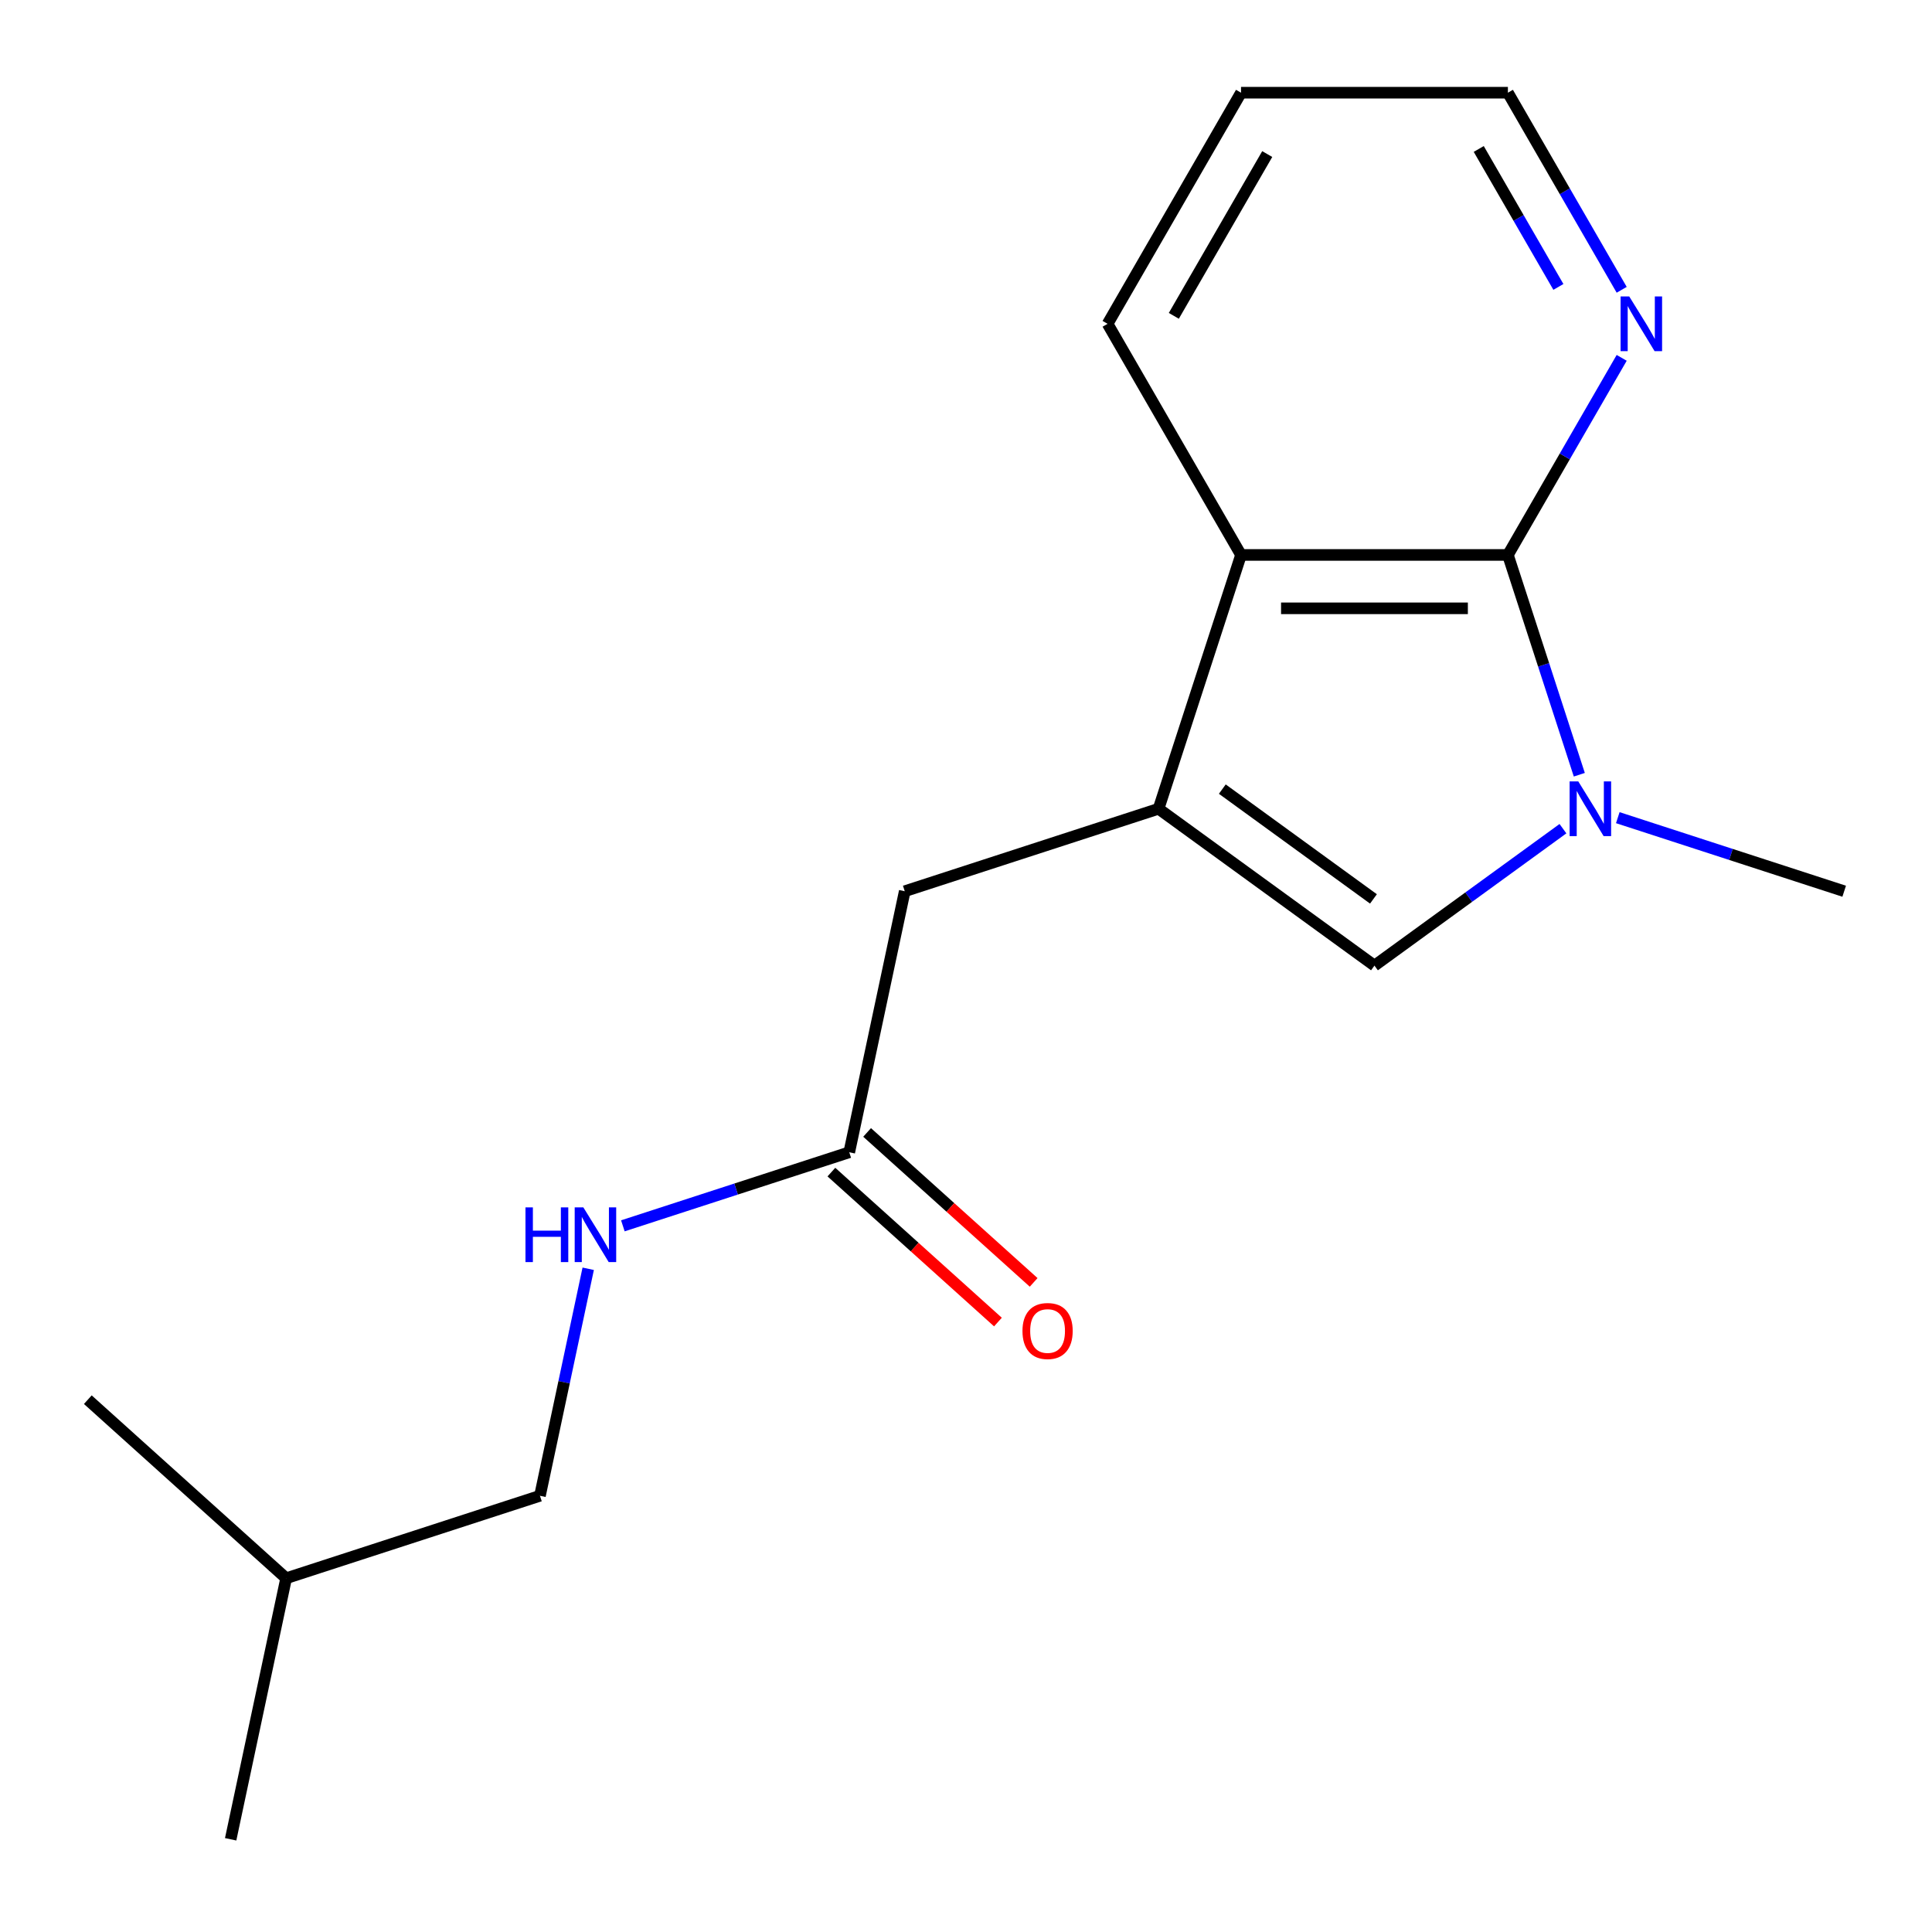 <?xml version='1.0' encoding='iso-8859-1'?>
<svg version='1.1' baseProfile='full'
              xmlns='http://www.w3.org/2000/svg'
                      xmlns:rdkit='http://www.rdkit.org/xml'
                      xmlns:xlink='http://www.w3.org/1999/xlink'
                  xml:space='preserve'
width='1000px' height='1000px' viewBox='0 0 1000 1000'>
<!-- END OF HEADER -->
<rect style='opacity:1.0;fill:#FFFFFF;stroke:none' width='1000' height='1000' x='0' y='0'> </rect>
<path class='bond-2' d='M 599.667,418.612 L 711.42,499.806' style='fill:none;fill-rule:evenodd;stroke:#000000;stroke-width:6px;stroke-linecap:butt;stroke-linejoin:miter;stroke-opacity:1' />
<path class='bond-2' d='M 632.668,408.441 L 710.895,465.276' style='fill:none;fill-rule:evenodd;stroke:#000000;stroke-width:6px;stroke-linecap:butt;stroke-linejoin:miter;stroke-opacity:1' />
<path class='bond-3' d='M 599.667,418.612 L 642.353,287.239' style='fill:none;fill-rule:evenodd;stroke:#000000;stroke-width:6px;stroke-linecap:butt;stroke-linejoin:miter;stroke-opacity:1' />
<path class='bond-4' d='M 599.667,418.612 L 468.294,461.298' style='fill:none;fill-rule:evenodd;stroke:#000000;stroke-width:6px;stroke-linecap:butt;stroke-linejoin:miter;stroke-opacity:1' />
<path class='bond-0' d='M 808.979,428.924 L 760.199,464.365' style='fill:none;fill-rule:evenodd;stroke:#0000FF;stroke-width:6px;stroke-linecap:butt;stroke-linejoin:miter;stroke-opacity:1' />
<path class='bond-0' d='M 760.199,464.365 L 711.42,499.806' style='fill:none;fill-rule:evenodd;stroke:#000000;stroke-width:6px;stroke-linecap:butt;stroke-linejoin:miter;stroke-opacity:1' />
<path class='bond-9' d='M 837.366,423.224 L 895.956,442.261' style='fill:none;fill-rule:evenodd;stroke:#0000FF;stroke-width:6px;stroke-linecap:butt;stroke-linejoin:miter;stroke-opacity:1' />
<path class='bond-9' d='M 895.956,442.261 L 954.545,461.298' style='fill:none;fill-rule:evenodd;stroke:#000000;stroke-width:6px;stroke-linecap:butt;stroke-linejoin:miter;stroke-opacity:1' />
<path class='bond-17' d='M 817.449,400.999 L 798.968,344.119' style='fill:none;fill-rule:evenodd;stroke:#0000FF;stroke-width:6px;stroke-linecap:butt;stroke-linejoin:miter;stroke-opacity:1' />
<path class='bond-17' d='M 798.968,344.119 L 780.487,287.239' style='fill:none;fill-rule:evenodd;stroke:#000000;stroke-width:6px;stroke-linecap:butt;stroke-linejoin:miter;stroke-opacity:1' />
<path class='bond-1' d='M 780.487,287.239 L 642.353,287.239' style='fill:none;fill-rule:evenodd;stroke:#000000;stroke-width:6px;stroke-linecap:butt;stroke-linejoin:miter;stroke-opacity:1' />
<path class='bond-1' d='M 759.766,314.866 L 663.073,314.866' style='fill:none;fill-rule:evenodd;stroke:#000000;stroke-width:6px;stroke-linecap:butt;stroke-linejoin:miter;stroke-opacity:1' />
<path class='bond-6' d='M 780.487,287.239 L 809.935,236.232' style='fill:none;fill-rule:evenodd;stroke:#000000;stroke-width:6px;stroke-linecap:butt;stroke-linejoin:miter;stroke-opacity:1' />
<path class='bond-6' d='M 809.935,236.232 L 839.384,185.225' style='fill:none;fill-rule:evenodd;stroke:#0000FF;stroke-width:6px;stroke-linecap:butt;stroke-linejoin:miter;stroke-opacity:1' />
<path class='bond-11' d='M 642.353,287.239 L 573.286,167.612' style='fill:none;fill-rule:evenodd;stroke:#000000;stroke-width:6px;stroke-linecap:butt;stroke-linejoin:miter;stroke-opacity:1' />
<path class='bond-5' d='M 468.294,461.298 L 439.574,596.414' style='fill:none;fill-rule:evenodd;stroke:#000000;stroke-width:6px;stroke-linecap:butt;stroke-linejoin:miter;stroke-opacity:1' />
<path class='bond-7' d='M 439.574,596.414 L 380.984,615.451' style='fill:none;fill-rule:evenodd;stroke:#000000;stroke-width:6px;stroke-linecap:butt;stroke-linejoin:miter;stroke-opacity:1' />
<path class='bond-7' d='M 380.984,615.451 L 322.394,634.488' style='fill:none;fill-rule:evenodd;stroke:#0000FF;stroke-width:6px;stroke-linecap:butt;stroke-linejoin:miter;stroke-opacity:1' />
<path class='bond-8' d='M 430.331,606.679 L 473.431,645.486' style='fill:none;fill-rule:evenodd;stroke:#000000;stroke-width:6px;stroke-linecap:butt;stroke-linejoin:miter;stroke-opacity:1' />
<path class='bond-8' d='M 473.431,645.486 L 516.531,684.294' style='fill:none;fill-rule:evenodd;stroke:#FF0000;stroke-width:6px;stroke-linecap:butt;stroke-linejoin:miter;stroke-opacity:1' />
<path class='bond-8' d='M 448.817,586.148 L 491.917,624.956' style='fill:none;fill-rule:evenodd;stroke:#000000;stroke-width:6px;stroke-linecap:butt;stroke-linejoin:miter;stroke-opacity:1' />
<path class='bond-8' d='M 491.917,624.956 L 535.017,663.763' style='fill:none;fill-rule:evenodd;stroke:#FF0000;stroke-width:6px;stroke-linecap:butt;stroke-linejoin:miter;stroke-opacity:1' />
<path class='bond-18' d='M 839.384,149.998 L 809.935,98.991' style='fill:none;fill-rule:evenodd;stroke:#0000FF;stroke-width:6px;stroke-linecap:butt;stroke-linejoin:miter;stroke-opacity:1' />
<path class='bond-18' d='M 809.935,98.991 L 780.487,47.984' style='fill:none;fill-rule:evenodd;stroke:#000000;stroke-width:6px;stroke-linecap:butt;stroke-linejoin:miter;stroke-opacity:1' />
<path class='bond-18' d='M 806.624,148.51 L 786.01,112.805' style='fill:none;fill-rule:evenodd;stroke:#0000FF;stroke-width:6px;stroke-linecap:butt;stroke-linejoin:miter;stroke-opacity:1' />
<path class='bond-18' d='M 786.01,112.805 L 765.396,77.1' style='fill:none;fill-rule:evenodd;stroke:#000000;stroke-width:6px;stroke-linecap:butt;stroke-linejoin:miter;stroke-opacity:1' />
<path class='bond-10' d='M 304.457,656.713 L 291.969,715.464' style='fill:none;fill-rule:evenodd;stroke:#0000FF;stroke-width:6px;stroke-linecap:butt;stroke-linejoin:miter;stroke-opacity:1' />
<path class='bond-10' d='M 291.969,715.464 L 279.481,774.215' style='fill:none;fill-rule:evenodd;stroke:#000000;stroke-width:6px;stroke-linecap:butt;stroke-linejoin:miter;stroke-opacity:1' />
<path class='bond-13' d='M 279.481,774.215 L 148.108,816.9' style='fill:none;fill-rule:evenodd;stroke:#000000;stroke-width:6px;stroke-linecap:butt;stroke-linejoin:miter;stroke-opacity:1' />
<path class='bond-14' d='M 573.286,167.612 L 642.353,47.984' style='fill:none;fill-rule:evenodd;stroke:#000000;stroke-width:6px;stroke-linecap:butt;stroke-linejoin:miter;stroke-opacity:1' />
<path class='bond-14' d='M 607.571,163.481 L 655.918,79.742' style='fill:none;fill-rule:evenodd;stroke:#000000;stroke-width:6px;stroke-linecap:butt;stroke-linejoin:miter;stroke-opacity:1' />
<path class='bond-12' d='M 780.487,47.984 L 642.353,47.984' style='fill:none;fill-rule:evenodd;stroke:#000000;stroke-width:6px;stroke-linecap:butt;stroke-linejoin:miter;stroke-opacity:1' />
<path class='bond-15' d='M 148.108,816.9 L 119.388,952.016' style='fill:none;fill-rule:evenodd;stroke:#000000;stroke-width:6px;stroke-linecap:butt;stroke-linejoin:miter;stroke-opacity:1' />
<path class='bond-16' d='M 148.108,816.9 L 45.455,724.471' style='fill:none;fill-rule:evenodd;stroke:#000000;stroke-width:6px;stroke-linecap:butt;stroke-linejoin:miter;stroke-opacity:1' />
<path  class='atom-1' d='M 816.912 404.452
L 826.192 419.452
Q 827.112 420.932, 828.592 423.612
Q 830.072 426.292, 830.152 426.452
L 830.152 404.452
L 833.912 404.452
L 833.912 432.772
L 830.032 432.772
L 820.072 416.372
Q 818.912 414.452, 817.672 412.252
Q 816.472 410.052, 816.112 409.372
L 816.112 432.772
L 812.432 432.772
L 812.432 404.452
L 816.912 404.452
' fill='#0000FF'/>
<path  class='atom-7' d='M 843.294 153.452
L 852.574 168.452
Q 853.494 169.932, 854.974 172.612
Q 856.454 175.292, 856.534 175.452
L 856.534 153.452
L 860.294 153.452
L 860.294 181.772
L 856.414 181.772
L 846.454 165.372
Q 845.294 163.452, 844.054 161.252
Q 842.854 159.052, 842.494 158.372
L 842.494 181.772
L 838.814 181.772
L 838.814 153.452
L 843.294 153.452
' fill='#0000FF'/>
<path  class='atom-8' d='M 271.981 624.939
L 275.821 624.939
L 275.821 636.979
L 290.301 636.979
L 290.301 624.939
L 294.141 624.939
L 294.141 653.259
L 290.301 653.259
L 290.301 640.179
L 275.821 640.179
L 275.821 653.259
L 271.981 653.259
L 271.981 624.939
' fill='#0000FF'/>
<path  class='atom-8' d='M 301.941 624.939
L 311.221 639.939
Q 312.141 641.419, 313.621 644.099
Q 315.101 646.779, 315.181 646.939
L 315.181 624.939
L 318.941 624.939
L 318.941 653.259
L 315.061 653.259
L 305.101 636.859
Q 303.941 634.939, 302.701 632.739
Q 301.501 630.539, 301.141 629.859
L 301.141 653.259
L 297.461 653.259
L 297.461 624.939
L 301.941 624.939
' fill='#0000FF'/>
<path  class='atom-9' d='M 529.228 688.923
Q 529.228 682.123, 532.588 678.323
Q 535.948 674.523, 542.228 674.523
Q 548.508 674.523, 551.868 678.323
Q 555.228 682.123, 555.228 688.923
Q 555.228 695.803, 551.828 699.723
Q 548.428 703.603, 542.228 703.603
Q 535.988 703.603, 532.588 699.723
Q 529.228 695.843, 529.228 688.923
M 542.228 700.403
Q 546.548 700.403, 548.868 697.523
Q 551.228 694.603, 551.228 688.923
Q 551.228 683.363, 548.868 680.563
Q 546.548 677.723, 542.228 677.723
Q 537.908 677.723, 535.548 680.523
Q 533.228 683.323, 533.228 688.923
Q 533.228 694.643, 535.548 697.523
Q 537.908 700.403, 542.228 700.403
' fill='#FF0000'/>
</svg>
